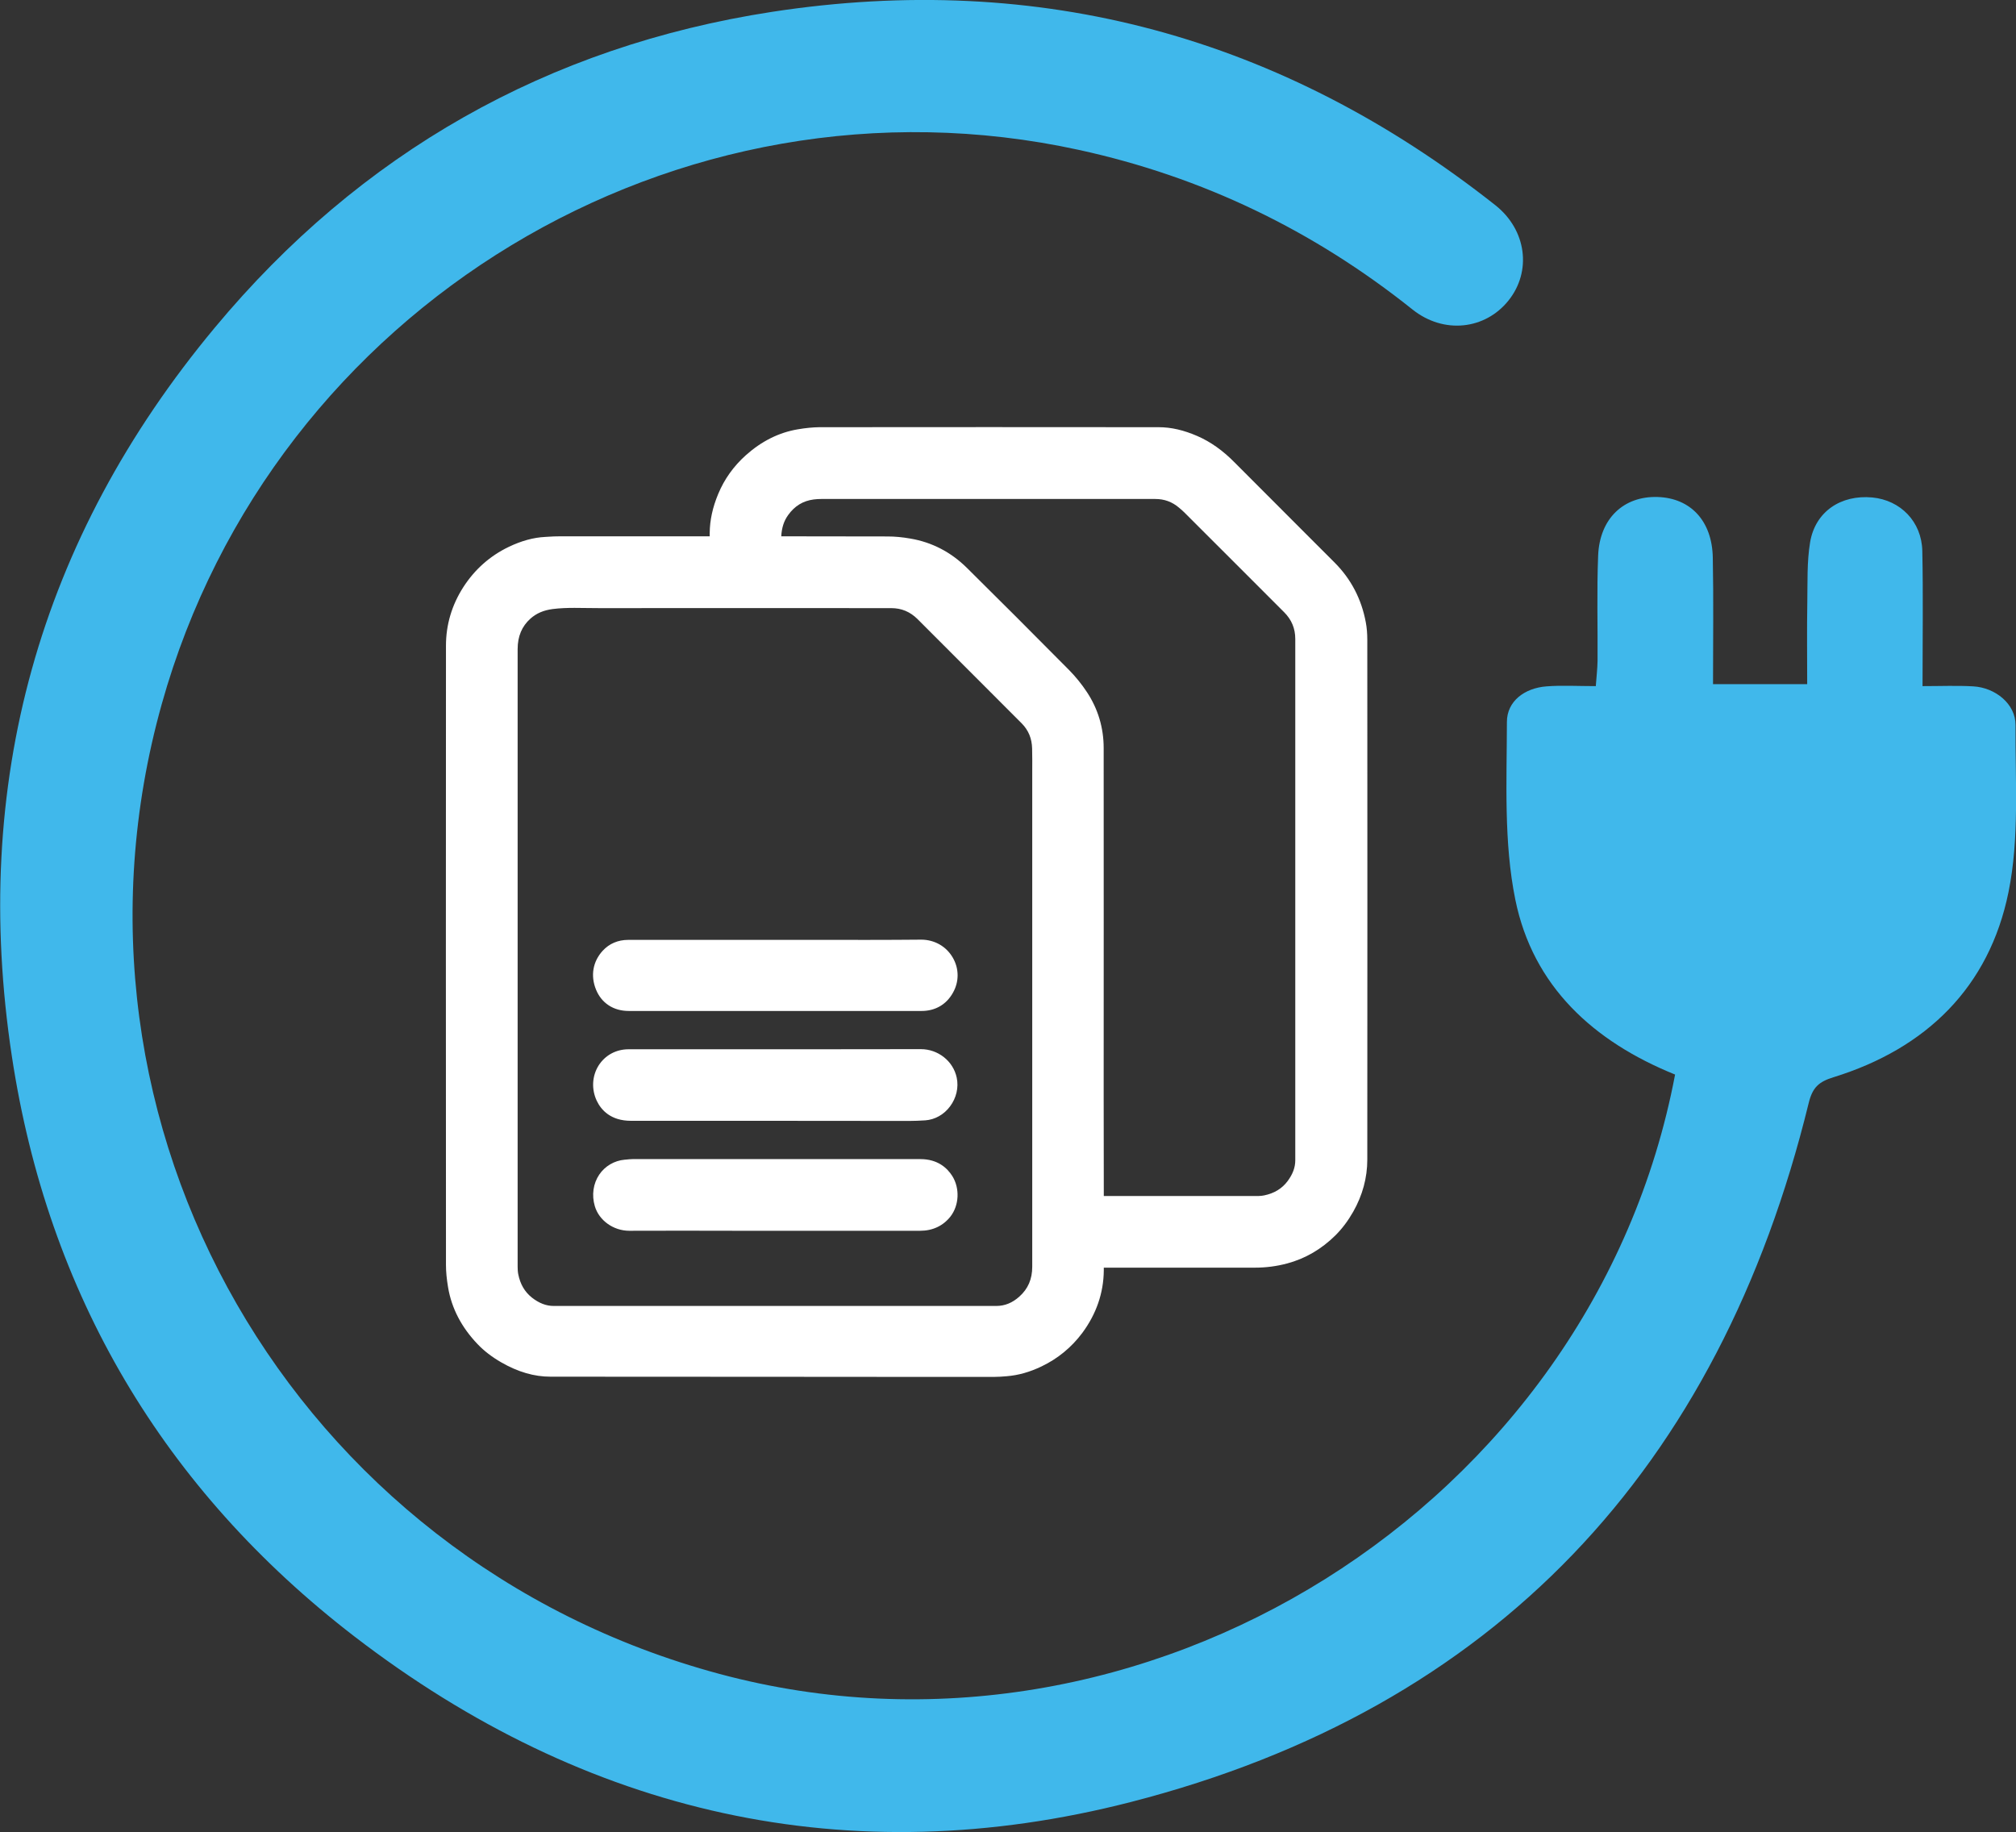 <?xml version="1.0" encoding="UTF-8"?> <svg xmlns="http://www.w3.org/2000/svg" xmlns:xlink="http://www.w3.org/1999/xlink" version="1.1" id="Layer_1" x="0px" y="0px" viewBox="0 0 172.14 156.44" style="enable-background:new 0 0 172.14 156.44;" xml:space="preserve"><rect x="0" y="0" width="172.14" height="156.44" fill="#333333" stroke="none"/> <style type="text/css"> .st0{fill:#40B8EB;} .st1{fill:#FFFFFF;} </style> <g id="vrAaz1_00000162311481910947795350000007268341394080984732_"> <g> <path class="st0" d="M143.03,91.76c-7-2.83-12.14-7.56-13.64-14.93c-1-4.91-0.73-10.11-0.72-15.18c0-1.77,1.51-2.9,3.39-3.04 c1.32-0.1,2.66-0.02,4.2-0.02c0.06-0.83,0.14-1.49,0.15-2.16c0.02-3-0.07-6,0.05-8.99c0.13-3.17,2.18-5.09,5.08-5 c2.81,0.09,4.65,2.04,4.71,5.17c0.07,3.56,0.02,7.11,0.02,10.81c2.7,0,5.21,0,8.04,0c0-2.32-0.03-4.65,0.01-6.98 c0.03-1.72-0.04-3.46,0.24-5.14c0.44-2.61,2.62-4.07,5.31-3.82c2.41,0.23,4.22,2.07,4.27,4.57c0.08,3.75,0.02,7.5,0.02,11.54 c1.57,0,2.95-0.06,4.33,0.02c1.89,0.11,3.62,1.5,3.61,3.31c-0.03,4.76,0.34,9.66-0.6,14.26c-1.65,8.12-7.02,13.36-14.95,15.81 c-1.22,0.38-1.78,0.84-2.11,2.2c-7.63,31.18-26.76,51.69-57.88,59.69c-24.09,6.19-46.53,1.06-66.3-14.14 c-16.3-12.54-26.18-29.25-29.25-49.56c-3.51-23.19,2.28-44.12,17.33-62.2C30.75,13.06,46.76,3.96,65.93,1.01 c22.88-3.51,43.54,2.13,61.75,16.51c2.68,2.12,3.12,5.66,1.12,8.15c-1.99,2.48-5.52,2.89-8.19,0.76 c-8.45-6.75-17.93-11.33-28.49-13.63C57.84,5.32,23.3,26.22,13.81,60.13c-10.06,35.95,11.26,73.04,47.62,82.81 C97.61,152.67,136.04,128.63,143.03,91.76z"></path> </g> </g> <g id="EP6ROp_00000059268843898357938400000003039450630568509106_"> <g> <g> <path class="st1" d="M61.62,46.83c0-0.46,0-0.88,0-1.29c0.01-1.04,0.26-2.02,0.65-2.97c0.47-1.14,1.19-2.11,2.1-2.93 c1.13-1.01,2.42-1.71,3.93-1.96c0.55-0.09,1.1-0.16,1.66-0.16c9.66-0.01,19.32-0.01,28.98,0c1.01,0,1.98,0.27,2.9,0.68 c1.1,0.48,2.03,1.2,2.88,2.05c2.83,2.85,5.68,5.68,8.52,8.52c1.27,1.27,2.06,2.8,2.39,4.56c0.08,0.44,0.11,0.89,0.11,1.34 c0.01,14.79,0.01,29.57,0,44.36c0,1.4-0.37,2.71-1.07,3.94c-0.38,0.66-0.82,1.27-1.35,1.8c-1.03,1.02-2.24,1.76-3.66,2.14 c-0.83,0.22-1.67,0.32-2.53,0.32c-4.51-0.01-9.02,0-13.52,0c-0.12,0-0.23,0-0.38,0c0,0.43,0,0.84,0,1.25 c-0.02,1.76-0.59,3.33-1.64,4.73c-0.82,1.1-1.85,1.95-3.09,2.54c-0.83,0.39-1.69,0.67-2.61,0.74c-0.35,0.03-0.7,0.05-1.05,0.05 c-12.6,0-25.21,0.01-37.81-0.01c-1.33,0-2.56-0.43-3.72-1.09c-0.66-0.38-1.27-0.83-1.79-1.37c-1.17-1.21-1.97-2.63-2.24-4.31 c-0.09-0.57-0.16-1.16-0.16-1.74c-0.01-17.63-0.01-35.26,0-52.89c0-1.6,0.45-3.08,1.32-4.44c0.87-1.35,2.02-2.38,3.46-3.07 c0.86-0.41,1.76-0.7,2.72-0.75c0.37-0.02,0.74-0.05,1.11-0.05c4.51,0,9.02,0,13.52,0C61.35,46.83,61.47,46.83,61.62,46.83z M43.17,81.74c0,8.81,0,17.61,0,26.42c0,0.28,0.01,0.56,0.07,0.84c0.21,1.04,0.68,1.93,1.53,2.6c0.73,0.58,1.55,0.94,2.5,0.94 c12.6,0,25.19,0,37.79,0c1.02,0,1.9-0.39,2.65-1.06c0.99-0.88,1.44-1.99,1.44-3.31c0-13.8,0-27.61,0-41.41 c0-0.95,0.02-1.91,0-2.86c-0.02-1.11-0.42-2.08-1.2-2.87c-2.96-2.97-5.92-5.93-8.89-8.89c-0.82-0.81-1.81-1.23-2.96-1.23 c-8.31,0-16.61-0.01-24.92,0c-1.37,0-2.75-0.09-4.13,0.08c-0.93,0.12-1.74,0.45-2.43,1.07c-1,0.89-1.44,2.04-1.44,3.37 C43.17,64.2,43.17,72.97,43.17,81.74z M65.72,46.82c0.14,0,0.25,0,0.37,0c3.24,0,6.47-0.01,9.71,0.01c0.59,0,1.19,0.06,1.77,0.16 c1.66,0.28,3.09,1.05,4.28,2.22c2.93,2.89,5.84,5.81,8.73,8.73c0.52,0.52,0.98,1.1,1.39,1.72c0.84,1.27,1.26,2.7,1.27,4.22 c0.01,12.95,0,25.9,0,38.85c0,0.13,0,0.26,0,0.42c0.12,0,0.2,0,0.28,0c4.65,0,9.31,0,13.96,0c0.22,0,0.45-0.02,0.67-0.07 c1.08-0.22,1.98-0.74,2.64-1.64c0.52-0.7,0.84-1.47,0.84-2.37c0-14.84,0-29.68,0-44.52c0-1.18-0.43-2.18-1.25-3 c-2.83-2.84-5.66-5.67-8.5-8.5c-0.17-0.17-0.36-0.33-0.54-0.49c-0.77-0.65-1.67-0.97-2.68-0.97c-9.51-0.01-19.01,0-28.52,0 c-0.26,0-0.52,0.02-0.78,0.05c-1.21,0.16-2.16,0.75-2.88,1.75C65.74,44.41,65.62,45.57,65.72,46.82z"></path> <path class="st1" d="M66.48,117.57c-6.49,0-12.98,0-19.47-0.01c-1.4,0-2.78-0.4-4.22-1.23c-0.78-0.45-1.46-0.97-2.01-1.55 c-1.37-1.43-2.22-3.06-2.52-4.85c-0.12-0.71-0.18-1.34-0.18-1.91c-0.01-17.63-0.01-35.26,0-52.89c0-1.78,0.5-3.46,1.48-4.99 c0.98-1.52,2.28-2.67,3.88-3.44c1.09-0.52,2.11-0.8,3.11-0.85l0.33-0.02c0.28-0.02,0.56-0.03,0.83-0.03c3.54,0,7.08,0,10.63,0 h2.26c0-0.09,0-0.19,0-0.28c0.01-1.08,0.24-2.18,0.73-3.35c0.52-1.25,1.31-2.36,2.36-3.3c1.33-1.19,2.82-1.94,4.44-2.21 c0.7-0.12,1.28-0.17,1.83-0.18c9.66-0.01,19.32-0.01,28.98,0c1.06,0,2.14,0.25,3.31,0.76c1.12,0.49,2.17,1.23,3.19,2.27 c2.02,2.03,4.05,4.06,6.07,6.08l2.44,2.44c1.41,1.41,2.3,3.12,2.67,5.1c0.09,0.47,0.13,0.98,0.13,1.53 c0.01,14.79,0.01,29.57,0,44.36c0,1.56-0.41,3.05-1.2,4.45c-0.45,0.79-0.95,1.45-1.52,2.02c-1.2,1.19-2.59,1.99-4.12,2.4 c-0.9,0.24-1.8,0.36-2.78,0.36c0,0-0.01,0-0.01,0c-3.33,0-6.66,0-9.99,0l-2.88,0c0,0.08,0,0.16,0,0.24 c-0.02,1.93-0.64,3.72-1.84,5.34c-0.92,1.23-2.09,2.19-3.47,2.85c-1.02,0.49-1.99,0.76-2.97,0.84c-0.36,0.03-0.74,0.06-1.14,0.06 l-4.93,0C75.42,117.57,70.95,117.57,66.48,117.57z M55.44,47.85c-2.58,0-5.15,0-7.73,0c-0.24,0-0.47,0.02-0.71,0.03l-0.35,0.02 c-0.73,0.04-1.49,0.25-2.33,0.65c-1.27,0.61-2.26,1.49-3.04,2.7c-0.77,1.19-1.16,2.5-1.16,3.88c-0.01,17.63-0.01,35.26,0,52.89 c0,0.46,0.05,0.97,0.15,1.57c0.23,1.4,0.88,2.63,1.97,3.77c0.43,0.45,0.94,0.84,1.56,1.19c1.12,0.64,2.17,0.96,3.21,0.96 c10.96,0.01,21.92,0.01,32.88,0.01l4.93,0c0.32,0,0.66-0.02,0.97-0.05c0.73-0.06,1.47-0.27,2.26-0.65 c1.08-0.51,1.99-1.27,2.71-2.23c0.95-1.28,1.42-2.63,1.44-4.13c0-0.27,0-0.55,0-0.83l0-1.43l4.93,0c3.33,0,6.66,0,10,0 c0,0,0.01,0,0.01,0c0.79,0,1.53-0.09,2.25-0.29c1.2-0.32,2.25-0.94,3.21-1.88c0.44-0.43,0.82-0.95,1.18-1.58 c0.62-1.08,0.93-2.24,0.94-3.44c0.01-14.79,0.01-29.57,0-44.36c0-0.42-0.03-0.81-0.1-1.16c-0.29-1.56-1-2.92-2.1-4.03l-2.44-2.44 c-2.03-2.03-4.06-4.05-6.08-6.09c-0.84-0.85-1.68-1.45-2.56-1.83c-0.91-0.4-1.73-0.59-2.5-0.59c-9.66-0.01-19.32-0.01-28.98,0 c-0.43,0-0.9,0.05-1.49,0.15c-1.25,0.21-2.36,0.77-3.42,1.72c-0.82,0.73-1.44,1.59-1.84,2.56c-0.38,0.92-0.57,1.77-0.58,2.58 c0,0.29,0,0.57,0,0.87l0,1.44h-4.3C57.37,47.85,56.41,47.85,55.44,47.85z M66.17,113.56c-6.3,0-12.6,0-18.89,0 c-1.11,0-2.17-0.39-3.14-1.16c-0.99-0.79-1.63-1.86-1.89-3.19c-0.08-0.38-0.09-0.75-0.09-1.04c0-7.77,0-15.54,0-23.31V55.43 c0-1.69,0.6-3.08,1.79-4.14c0.81-0.73,1.82-1.17,2.98-1.32c1.09-0.14,2.16-0.12,3.19-0.1c0.35,0.01,0.7,0.01,1.06,0.01 c8.31-0.01,16.61-0.01,24.92,0c1.43,0,2.67,0.51,3.69,1.53c2.97,2.96,5.93,5.92,8.89,8.89c0.95,0.96,1.47,2.19,1.5,3.57 c0.01,0.68,0.01,1.35,0.01,2.03l0,0.86l0,8.57c0,10.95,0,21.9,0,32.84c0,1.65-0.6,3.02-1.79,4.08c-0.98,0.87-2.1,1.31-3.33,1.31 C78.76,113.56,72.47,113.56,66.17,113.56z M49.06,51.91c-0.64,0-1.26,0.02-1.88,0.1c-0.76,0.1-1.37,0.36-1.88,0.81 c-0.74,0.66-1.1,1.52-1.1,2.61v29.42c0,7.77,0,15.54,0,23.31c0,0.19,0.01,0.43,0.05,0.64c0.17,0.86,0.55,1.51,1.16,2 c0.61,0.48,1.22,0.72,1.87,0.72c12.6,0,25.19,0,37.79,0c0.72,0,1.37-0.26,1.97-0.8c0.74-0.66,1.1-1.49,1.1-2.55 c0-10.95,0-21.9,0-32.85l0-9.43c0-0.66,0.01-1.32-0.01-1.97c-0.02-0.86-0.31-1.57-0.91-2.17c-2.96-2.97-5.92-5.93-8.88-8.89 c-0.63-0.62-1.36-0.93-2.24-0.93c-8.31,0-16.61-0.01-24.92,0c-0.36,0-0.73,0-1.1-0.01C49.73,51.92,49.39,51.91,49.06,51.91z M98.2,104.17c-0.78,0-1.57,0-2.35,0h-3.63l0-10.62c0-9.89,0-19.78,0-29.67c0-1.33-0.37-2.56-1.1-3.66 c-0.38-0.57-0.8-1.09-1.26-1.56c-3.13-3.16-5.98-6.02-8.72-8.73c-1.06-1.05-2.32-1.7-3.73-1.94c-0.57-0.1-1.11-0.15-1.6-0.15 c-2.41-0.01-4.82-0.01-7.24-0.01l-3.78,0L64.7,46.9c-0.09-1.08-0.08-2.68,0.95-4.11c0.89-1.24,2.1-1.97,3.57-2.17 c0.31-0.04,0.62-0.06,0.91-0.06c9.51,0,19.01,0,28.52,0c1.25,0,2.37,0.41,3.33,1.21c0.24,0.2,0.44,0.38,0.61,0.55l1.27,1.27 c2.41,2.41,4.83,4.82,7.23,7.24c1.03,1.03,1.54,2.28,1.54,3.72c-0.01,14.84-0.01,29.68,0,44.52c0,1.05-0.34,2.03-1.03,2.97 c-0.79,1.07-1.88,1.76-3.26,2.04c-0.29,0.06-0.58,0.09-0.87,0.09C104.38,104.17,101.29,104.17,98.2,104.17z M94.25,102.13h1.59 c3.88,0,7.75,0,11.63,0c0.16,0,0.31-0.02,0.47-0.05c0.87-0.18,1.53-0.58,2.02-1.24c0.43-0.59,0.64-1.15,0.64-1.76 c0-14.84,0-29.68,0-44.52c0-0.89-0.31-1.64-0.95-2.28c-2.4-2.41-4.82-4.82-7.23-7.23l-1.27-1.27c-0.15-0.15-0.31-0.29-0.48-0.43 c-0.59-0.5-1.25-0.74-2.02-0.74c-9.51-0.01-19.01,0-28.52,0c-0.2,0-0.42,0.01-0.65,0.04c-0.91,0.12-1.62,0.55-2.18,1.33 c-0.36,0.5-0.55,1.07-0.59,1.82l1.83,0c2.42,0,4.83,0,7.25,0.01c0.61,0,1.26,0.06,1.94,0.18c1.84,0.31,3.46,1.15,4.83,2.5 c2.74,2.71,5.6,5.57,8.74,8.74c0.55,0.56,1.06,1.19,1.51,1.87c0.95,1.44,1.43,3.05,1.43,4.78c0.01,9.89,0,19.78,0,29.67 L94.25,102.13z"></path> </g> <g> <path class="st1" d="M66.16,104.07c-4.14,0-8.29-0.01-12.43,0c-0.93,0-1.74-0.61-1.96-1.37c-0.38-1.29,0.37-2.54,1.67-2.67 c0.2-0.02,0.39-0.05,0.59-0.05c8.19,0,16.37,0,24.56,0c0.77,0,1.42,0.27,1.85,0.96c0.42,0.67,0.39,1.67-0.09,2.28 c-0.46,0.58-1.06,0.83-1.79,0.83C74.43,104.07,70.3,104.07,66.16,104.07z"></path> <path class="st1" d="M53.73,105.1c-1.35,0-2.58-0.88-2.94-2.1c-0.28-0.95-0.14-1.93,0.38-2.7c0.49-0.72,1.28-1.19,2.17-1.27 l0.13-0.01c0.18-0.02,0.37-0.04,0.56-0.04c8.19,0,16.37,0,24.56,0c1.5,0,2.3,0.78,2.72,1.44c0.66,1.05,0.59,2.5-0.15,3.46 c-0.63,0.8-1.52,1.22-2.59,1.22c0,0,0,0,0,0c-3.03,0-6.06,0-9.09,0l-3.31,0l-3.31,0C59.81,105.09,56.77,105.09,53.73,105.1 C53.74,105.1,53.73,105.1,53.73,105.1z M66.31,101.01c-4.09,0-8.18,0-12.28,0c-0.11,0-0.23,0.01-0.35,0.03l-0.15,0.01 c-0.36,0.03-0.57,0.23-0.67,0.38c-0.18,0.26-0.22,0.62-0.12,0.98c0.09,0.3,0.49,0.63,0.98,0.63c0,0,0,0,0,0 c3.04-0.01,6.08-0.01,9.12-0.01l3.31,0l3.31,0c3.03,0,6.06,0,9.09,0c0,0,0,0,0,0c0.44,0,0.74-0.13,0.98-0.44 c0.21-0.27,0.23-0.8,0.03-1.11c-0.16-0.25-0.38-0.48-0.99-0.48C74.5,101.02,70.41,101.01,66.31,101.01z"></path> </g> <g> <path class="st1" d="M66.23,90.61c4.13,0,8.27,0.01,12.4-0.01c0.99,0,1.87,0.66,2.07,1.62c0.24,1.11-0.62,2.33-1.75,2.41 c-0.43,0.03-0.87,0.05-1.3,0.05c-7.92,0-15.85,0-23.77,0c-0.86,0-1.6-0.28-2-1.12c-0.65-1.36,0.22-2.95,1.81-2.95 C57.87,90.61,62.05,90.61,66.23,90.61z"></path> <path class="st1" d="M65.77,95.71c-3.96,0-7.92,0-11.89,0c-1.74,0-2.55-0.93-2.92-1.7c-0.47-0.99-0.41-2.12,0.15-3.02 c0.56-0.88,1.49-1.39,2.57-1.39l15.86,0c3.03,0,6.05,0,9.08-0.01c0,0,0.01,0,0.01,0c1.47,0,2.76,1.02,3.06,2.43 c0.18,0.84-0.03,1.74-0.57,2.46c-0.52,0.7-1.29,1.13-2.11,1.19c-0.49,0.03-0.94,0.05-1.37,0.05 C73.7,95.71,69.73,95.71,65.77,95.71z M62.05,91.63h-8.36c-0.5,0-0.74,0.27-0.85,0.44c-0.19,0.3-0.21,0.7-0.04,1.05 c0.12,0.26,0.32,0.54,1.08,0.54c7.92,0.01,15.85,0,23.77,0c0.38,0,0.79-0.02,1.23-0.05c0.23-0.02,0.45-0.15,0.62-0.38 c0.18-0.25,0.26-0.54,0.21-0.8c-0.1-0.47-0.55-0.81-1.07-0.81c0,0,0,0-0.01,0c-3.03,0.01-6.06,0.01-9.09,0.01L62.05,91.63z"></path> </g> <g> <path class="st1" d="M66.24,81.28c4.15,0,8.31,0.02,12.46-0.01c1.53-0.01,2.56,1.65,1.79,3c-0.39,0.68-1,1.04-1.8,1.04 c-5.74,0-11.49,0-17.23,0c-2.59,0-5.18,0-7.77,0c-0.87,0-1.52-0.39-1.85-1.19c-0.33-0.8-0.22-1.58,0.38-2.24 c0.37-0.41,0.86-0.6,1.43-0.6C57.85,81.29,62.04,81.28,66.24,81.28z"></path> <path class="st1" d="M78.69,86.33h-25c-1.31,0-2.33-0.67-2.8-1.83c-0.48-1.18-0.27-2.39,0.57-3.31c0.56-0.61,1.31-0.93,2.18-0.93 c0,0,0,0,0,0c3.15,0,6.3,0,9.44,0h3.15c1.19,0,2.37,0,3.56,0c2.91,0,5.93,0.01,8.89-0.02c1.1,0.01,2.09,0.55,2.66,1.51 c0.56,0.94,0.57,2.07,0.03,3.02C80.81,85.78,79.86,86.33,78.69,86.33z M53.65,82.3c-0.38,0-0.56,0.14-0.67,0.27 c-0.32,0.34-0.37,0.7-0.19,1.16c0.12,0.29,0.31,0.55,0.9,0.55h25c0.43,0,0.71-0.16,0.91-0.52c0.25-0.44,0.07-0.83-0.01-0.97 c-0.19-0.32-0.51-0.5-0.87-0.5c0,0-0.01,0-0.01,0c-2.97,0.03-5.99,0.02-8.91,0.02c-1.19,0-2.37,0-3.56,0h-3.15 C59.94,82.31,56.8,82.31,53.65,82.3C53.65,82.3,53.65,82.3,53.65,82.3z"></path> </g> </g> </g> </svg> 